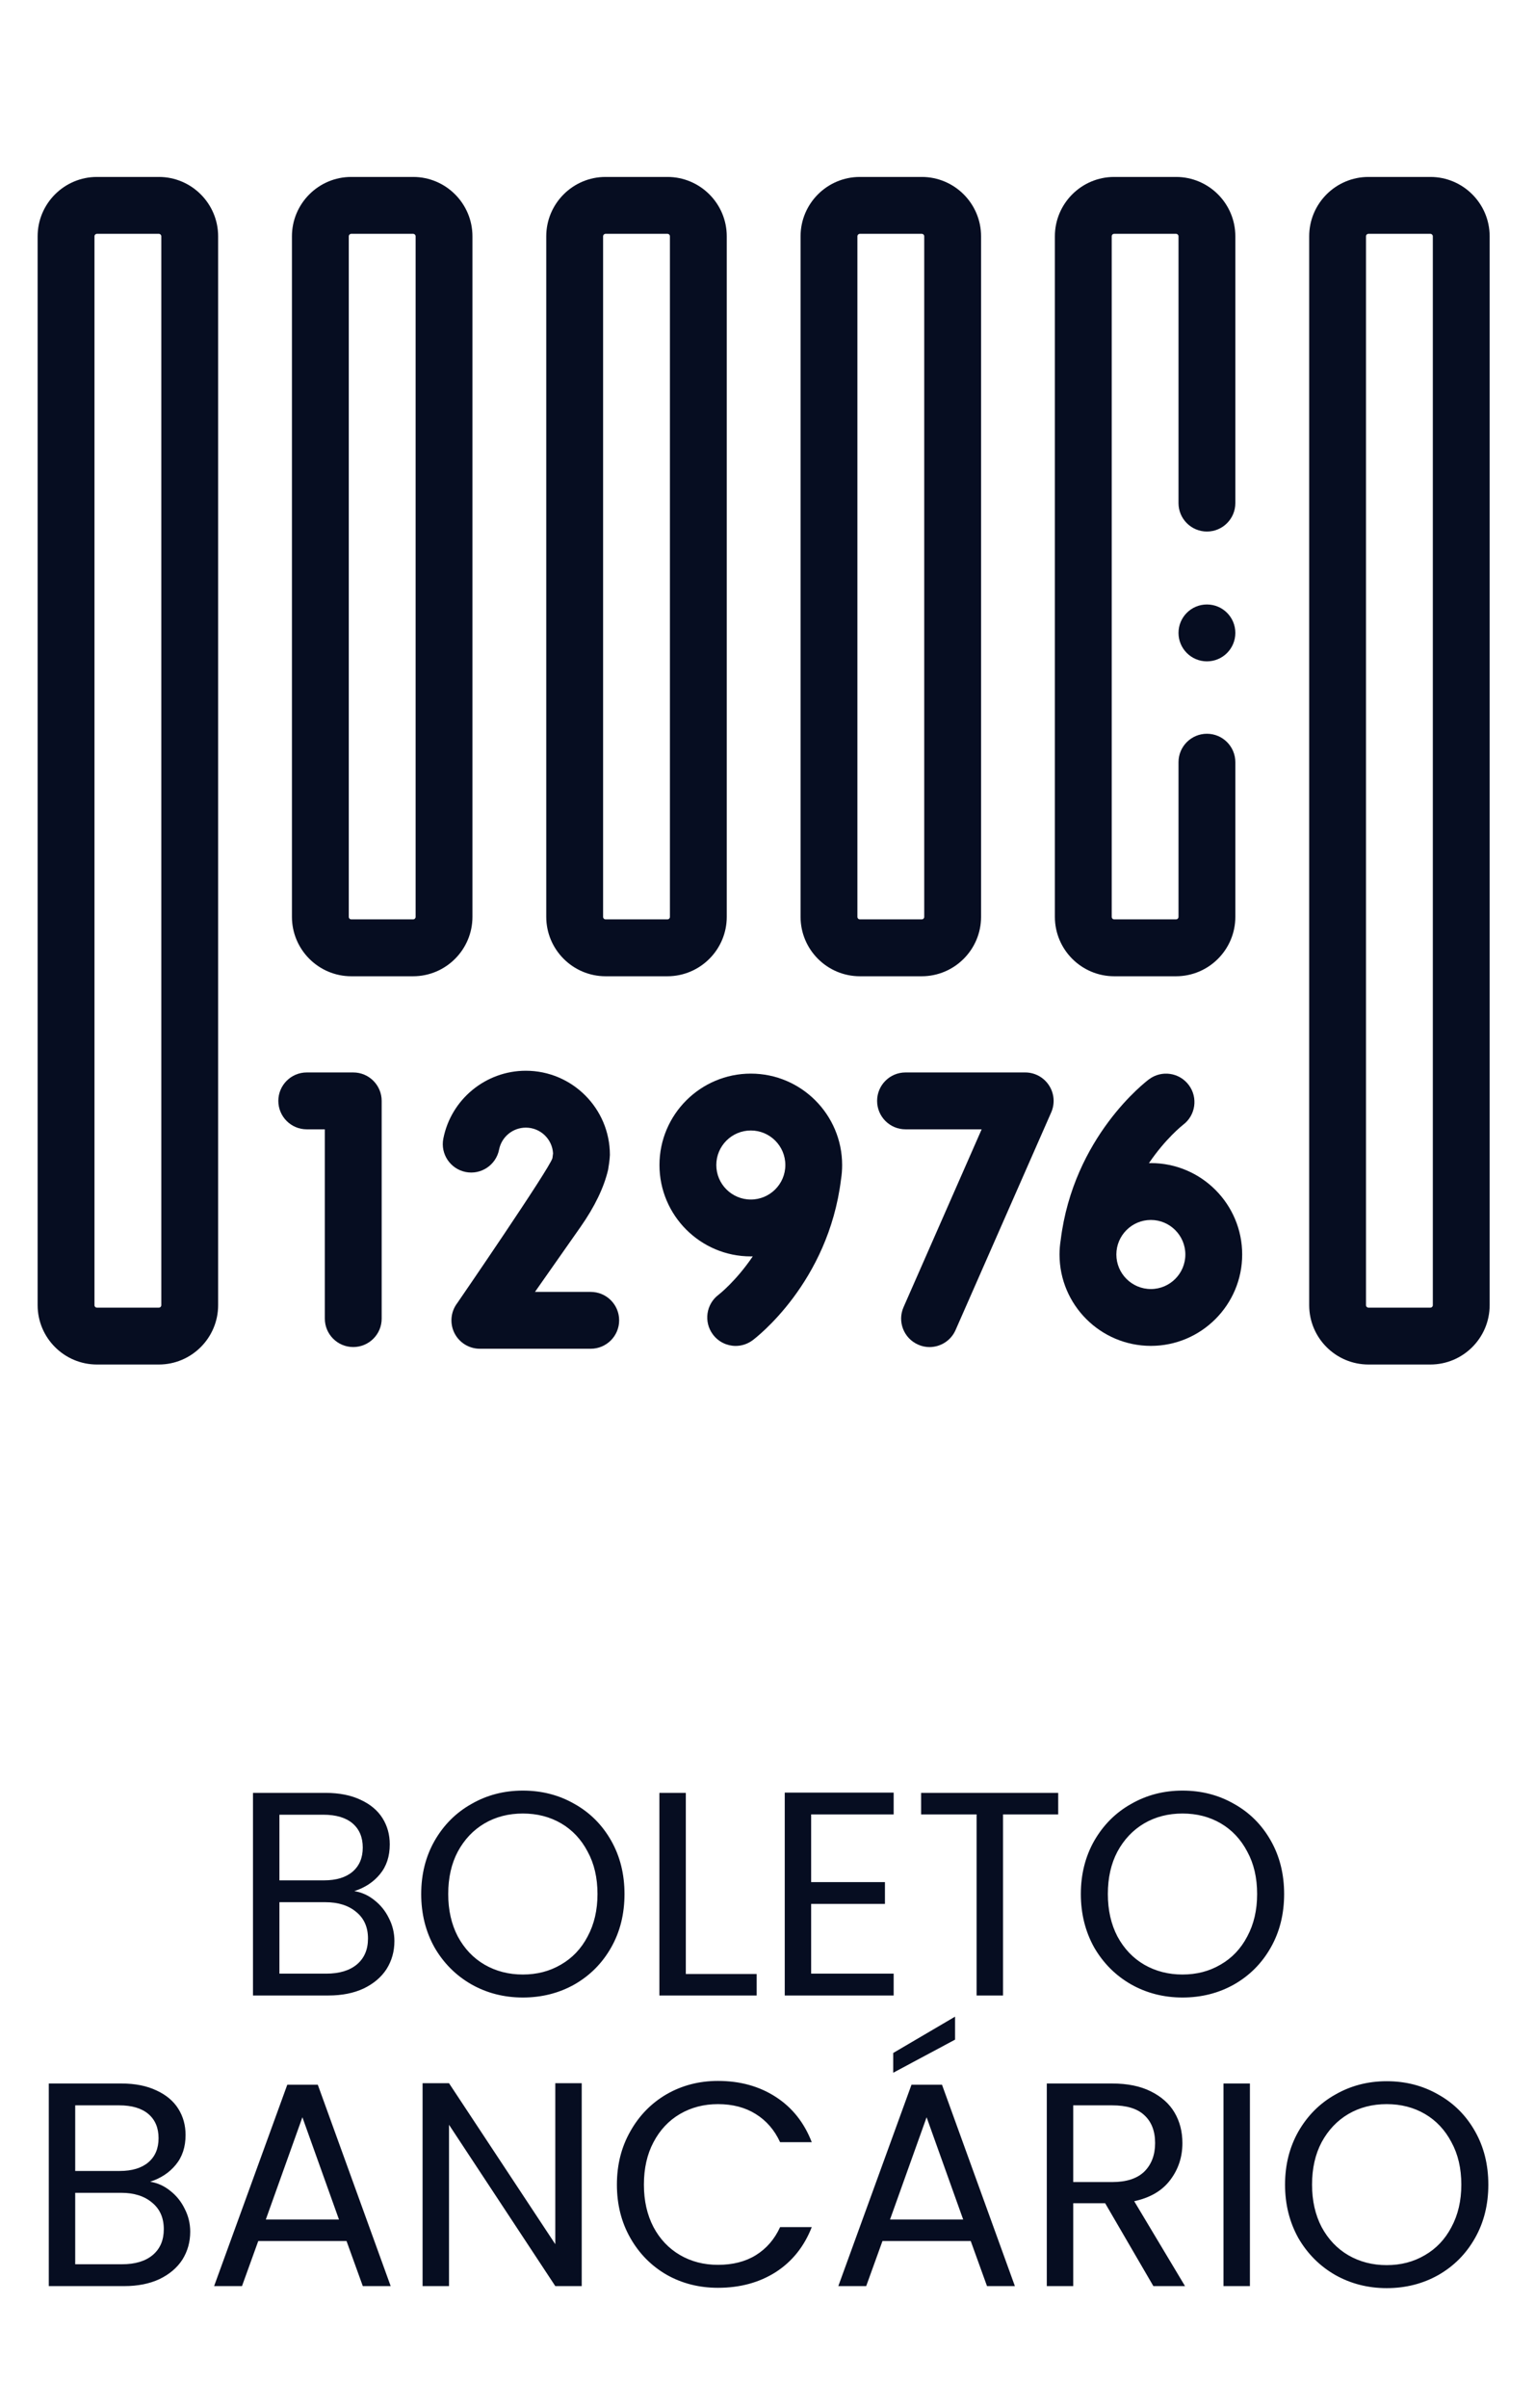 <svg width="37" height="58" viewBox="0 0 37 58" fill="none" xmlns="http://www.w3.org/2000/svg">
<g clip-path="url(#clip0_13586_3981)">
<g clip-path="url(#clip1_13586_3981)">
<path d="M3.828 4.262H2.337C1.549 4.262 0.907 4.903 0.907 5.692V31.437C0.907 32.226 1.549 32.867 2.337 32.867H3.828C4.616 32.867 5.258 32.226 5.258 31.437V5.692C5.258 4.903 4.616 4.262 3.828 4.262ZM3.888 31.437C3.888 31.471 3.861 31.497 3.828 31.497H2.337C2.304 31.497 2.277 31.471 2.277 31.437V5.692C2.277 5.659 2.304 5.632 2.337 5.632H3.828C3.861 5.632 3.888 5.659 3.888 5.692V31.437Z" fill="#060D21"/>
<path d="M11.388 22.084V5.692C11.388 4.903 10.746 4.262 9.958 4.262H8.467C7.679 4.262 7.037 4.903 7.037 5.692V22.084C7.037 22.873 7.679 23.515 8.467 23.515H9.958C10.746 23.515 11.388 22.873 11.388 22.084ZM10.018 22.084C10.018 22.118 9.991 22.145 9.958 22.145H8.467C8.434 22.145 8.407 22.118 8.407 22.084V5.692C8.407 5.659 8.434 5.632 8.467 5.632H9.958C9.991 5.632 10.018 5.659 10.018 5.692V22.084Z" fill="#060D21"/>
<path d="M14.597 23.515H16.087C16.876 23.515 17.518 22.873 17.518 22.084V5.692C17.518 4.903 16.876 4.262 16.087 4.262H14.597C13.809 4.262 13.167 4.903 13.167 5.692V22.084C13.167 22.873 13.809 23.515 14.597 23.515ZM14.537 5.692C14.537 5.659 14.564 5.632 14.597 5.632H16.087C16.121 5.632 16.148 5.659 16.148 5.692V22.084C16.148 22.118 16.121 22.145 16.087 22.145H14.597C14.564 22.145 14.537 22.118 14.537 22.084V5.692Z" fill="#060D21"/>
<path d="M23.648 22.084V5.692C23.648 4.903 23.006 4.262 22.217 4.262H20.727C19.938 4.262 19.297 4.903 19.297 5.692V22.084C19.297 22.873 19.938 23.515 20.727 23.515H22.217C23.006 23.515 23.648 22.873 23.648 22.084ZM20.667 22.084V5.692C20.667 5.659 20.694 5.632 20.727 5.632H22.217C22.251 5.632 22.278 5.659 22.278 5.692V22.084C22.278 22.118 22.251 22.145 22.217 22.145H20.727C20.694 22.145 20.667 22.118 20.667 22.084Z" fill="#060D21"/>
<path d="M26.857 23.515H28.347C29.136 23.515 29.777 22.873 29.777 22.084V18.359C29.777 17.981 29.471 17.674 29.092 17.674C28.714 17.674 28.407 17.981 28.407 18.359V22.084C28.407 22.118 28.38 22.145 28.347 22.145H26.857C26.824 22.145 26.797 22.118 26.797 22.084V5.692C26.797 5.659 26.823 5.632 26.857 5.632H28.347C28.38 5.632 28.407 5.659 28.407 5.692V12.118C28.407 12.496 28.714 12.803 29.092 12.803C29.471 12.803 29.777 12.496 29.777 12.118V5.692C29.777 4.903 29.136 4.262 28.347 4.262H26.857C26.068 4.262 25.427 4.903 25.427 5.692V22.084C25.427 22.873 26.068 23.515 26.857 23.515Z" fill="#060D21"/>
<path d="M34.477 4.262H32.987C32.198 4.262 31.557 4.903 31.557 5.692V31.437C31.557 32.226 32.198 32.867 32.987 32.867H34.477C35.266 32.867 35.907 32.226 35.907 31.437V5.692C35.907 4.903 35.266 4.262 34.477 4.262ZM34.537 31.437C34.537 31.471 34.51 31.497 34.477 31.497H32.987C32.954 31.497 32.926 31.471 32.926 31.437V5.692C32.926 5.659 32.953 5.632 32.987 5.632H34.477C34.51 5.632 34.537 5.659 34.537 5.692V31.437Z" fill="#060D21"/>
<path d="M8.515 25.832H7.394C7.016 25.832 6.709 26.139 6.709 26.517C6.709 26.895 7.016 27.202 7.394 27.202H7.83V31.762C7.83 32.14 8.137 32.446 8.515 32.446C8.893 32.446 9.2 32.14 9.2 31.762V26.517C9.2 26.139 8.893 25.832 8.515 25.832Z" fill="#060D21"/>
<path d="M24.712 25.832H21.827C21.448 25.832 21.142 26.139 21.142 26.517C21.142 26.895 21.448 27.202 21.827 27.202H23.662L21.779 31.486C21.627 31.832 21.784 32.236 22.131 32.388C22.22 32.428 22.314 32.447 22.406 32.447C22.669 32.446 22.92 32.294 23.033 32.037L25.339 26.793C25.432 26.581 25.412 26.336 25.285 26.143C25.159 25.949 24.943 25.832 24.712 25.832Z" fill="#060D21"/>
<path d="M14.239 31.118H12.895C13.162 30.739 13.519 30.231 13.994 29.552C14.336 29.064 14.559 28.601 14.658 28.175C14.672 28.083 14.695 27.964 14.701 27.818C14.701 26.7 13.792 25.791 12.675 25.791C11.708 25.791 10.872 26.479 10.686 27.426C10.613 27.797 10.855 28.157 11.226 28.23C11.597 28.303 11.957 28.061 12.03 27.69C12.09 27.383 12.361 27.161 12.675 27.161C13.025 27.161 13.312 27.436 13.331 27.782L13.316 27.896C13.253 28.14 11.03 31.377 11.023 31.386C10.864 31.593 10.837 31.872 10.952 32.106C11.068 32.34 11.306 32.487 11.566 32.487H14.239C14.617 32.487 14.924 32.181 14.924 31.802C14.924 31.424 14.617 31.118 14.239 31.118Z" fill="#060D21"/>
<path d="M18.098 25.86C16.884 25.86 15.896 26.848 15.896 28.062C15.896 29.276 16.884 30.263 18.098 30.263C18.114 30.263 18.129 30.262 18.145 30.262C17.743 30.855 17.337 31.174 17.321 31.186C17.02 31.412 16.958 31.84 17.183 32.142C17.317 32.323 17.524 32.419 17.733 32.419C17.875 32.419 18.018 32.374 18.141 32.283C18.216 32.227 19.965 30.899 20.272 28.408C20.29 28.296 20.299 28.18 20.299 28.062C20.299 26.848 19.312 25.86 18.098 25.86ZM17.266 28.062C17.266 27.603 17.639 27.23 18.098 27.23C18.557 27.23 18.93 27.603 18.93 28.062C18.93 28.52 18.557 28.893 18.098 28.893C17.639 28.893 17.266 28.52 17.266 28.062Z" fill="#060D21"/>
<path d="M27.741 28.015C27.725 28.015 27.709 28.016 27.694 28.017C28.096 27.424 28.502 27.105 28.517 27.093C28.819 26.867 28.881 26.439 28.656 26.137C28.43 25.833 28.001 25.77 27.697 25.996C27.623 26.051 25.873 27.38 25.567 29.871C25.549 29.983 25.539 30.099 25.539 30.217C25.539 31.431 26.527 32.418 27.741 32.418C28.954 32.418 29.942 31.431 29.942 30.217C29.942 29.003 28.955 28.015 27.741 28.015ZM27.741 31.049C27.282 31.049 26.909 30.676 26.909 30.217C26.909 29.759 27.282 29.385 27.741 29.385C28.199 29.385 28.572 29.759 28.572 30.217C28.572 30.676 28.199 31.049 27.741 31.049Z" fill="#060D21"/>
<path d="M29.092 15.93C29.471 15.93 29.777 15.623 29.777 15.245C29.777 14.866 29.471 14.56 29.092 14.56C28.714 14.56 28.407 14.866 28.407 15.245C28.407 15.623 28.714 15.93 29.092 15.93Z" fill="#060D21"/>
</g>
<path d="M8.541 45.551C8.718 45.58 8.879 45.652 9.024 45.769C9.173 45.885 9.29 46.03 9.374 46.203C9.463 46.375 9.507 46.559 9.507 46.755C9.507 47.003 9.444 47.227 9.318 47.428C9.192 47.623 9.008 47.78 8.765 47.897C8.527 48.008 8.245 48.065 7.918 48.065H6.098V43.185H7.848C8.179 43.185 8.462 43.242 8.695 43.353C8.928 43.461 9.103 43.608 9.22 43.794C9.337 43.981 9.395 44.191 9.395 44.425C9.395 44.714 9.316 44.954 9.157 45.145C9.003 45.332 8.798 45.468 8.541 45.551ZM6.735 45.292H7.806C8.105 45.292 8.336 45.222 8.499 45.083C8.662 44.943 8.744 44.749 8.744 44.502C8.744 44.254 8.662 44.06 8.499 43.92C8.336 43.781 8.1 43.711 7.792 43.711H6.735V45.292ZM7.862 47.539C8.179 47.539 8.427 47.465 8.604 47.316C8.781 47.166 8.87 46.959 8.87 46.693C8.87 46.422 8.777 46.209 8.59 46.056C8.403 45.897 8.154 45.818 7.841 45.818H6.735V47.539H7.862ZM12.603 48.114C12.15 48.114 11.737 48.008 11.364 47.798C10.991 47.584 10.694 47.288 10.475 46.91C10.26 46.527 10.153 46.097 10.153 45.621C10.153 45.145 10.26 44.718 10.475 44.34C10.694 43.958 10.991 43.661 11.364 43.452C11.737 43.237 12.15 43.13 12.603 43.13C13.06 43.13 13.476 43.237 13.849 43.452C14.222 43.661 14.516 43.956 14.731 44.334C14.946 44.712 15.053 45.141 15.053 45.621C15.053 46.102 14.946 46.532 14.731 46.91C14.516 47.288 14.222 47.584 13.849 47.798C13.476 48.008 13.06 48.114 12.603 48.114ZM12.603 47.56C12.944 47.56 13.249 47.481 13.52 47.322C13.795 47.164 14.01 46.938 14.164 46.644C14.323 46.349 14.402 46.009 14.402 45.621C14.402 45.23 14.323 44.889 14.164 44.599C14.01 44.306 13.798 44.079 13.527 43.92C13.256 43.762 12.948 43.682 12.603 43.682C12.258 43.682 11.95 43.762 11.679 43.92C11.408 44.079 11.194 44.306 11.035 44.599C10.881 44.889 10.804 45.23 10.804 45.621C10.804 46.009 10.881 46.349 11.035 46.644C11.194 46.938 11.408 47.164 11.679 47.322C11.954 47.481 12.262 47.56 12.603 47.56ZM16.531 47.547H18.239V48.065H15.894V43.185H16.531V47.547ZM19.552 43.703V45.334H21.331V45.859H19.552V47.539H21.541V48.065H18.916V43.178H21.541V43.703H19.552ZM25.507 43.185V43.703H24.177V48.065H23.54V43.703H22.203V43.185H25.507ZM28.503 48.114C28.051 48.114 27.638 48.008 27.264 47.798C26.891 47.584 26.595 47.288 26.375 46.91C26.161 46.527 26.053 46.097 26.053 45.621C26.053 45.145 26.161 44.718 26.375 44.34C26.595 43.958 26.891 43.661 27.264 43.452C27.638 43.237 28.051 43.13 28.503 43.13C28.961 43.13 29.376 43.237 29.749 43.452C30.123 43.661 30.417 43.956 30.631 44.334C30.846 44.712 30.953 45.141 30.953 45.621C30.953 46.102 30.846 46.532 30.631 46.91C30.417 47.288 30.123 47.584 29.749 47.798C29.376 48.008 28.961 48.114 28.503 48.114ZM28.503 47.56C28.844 47.56 29.15 47.481 29.42 47.322C29.696 47.164 29.91 46.938 30.064 46.644C30.223 46.349 30.302 46.009 30.302 45.621C30.302 45.23 30.223 44.889 30.064 44.599C29.91 44.306 29.698 44.079 29.427 43.92C29.157 43.762 28.849 43.682 28.503 43.682C28.158 43.682 27.85 43.762 27.579 43.92C27.309 44.079 27.094 44.306 26.935 44.599C26.781 44.889 26.704 45.23 26.704 45.621C26.704 46.009 26.781 46.349 26.935 46.644C27.094 46.938 27.309 47.164 27.579 47.322C27.855 47.481 28.163 47.56 28.503 47.56ZM3.619 52.551C3.797 52.58 3.958 52.652 4.102 52.769C4.252 52.885 4.368 53.03 4.452 53.203C4.541 53.375 4.585 53.559 4.585 53.755C4.585 54.003 4.522 54.227 4.396 54.428C4.27 54.623 4.086 54.78 3.843 54.897C3.605 55.008 3.323 55.065 2.996 55.065H1.176V50.185H2.926C3.258 50.185 3.54 50.242 3.773 50.353C4.007 50.461 4.182 50.608 4.298 50.794C4.415 50.981 4.473 51.191 4.473 51.425C4.473 51.714 4.394 51.954 4.235 52.145C4.081 52.332 3.876 52.468 3.619 52.551ZM1.813 52.292H2.884C3.183 52.292 3.414 52.222 3.577 52.083C3.741 51.943 3.822 51.749 3.822 51.502C3.822 51.254 3.741 51.06 3.577 50.92C3.414 50.781 3.178 50.711 2.87 50.711H1.813V52.292ZM2.94 54.539C3.258 54.539 3.505 54.465 3.682 54.316C3.86 54.166 3.948 53.959 3.948 53.693C3.948 53.422 3.855 53.209 3.668 53.056C3.482 52.897 3.232 52.818 2.919 52.818H1.813V54.539H2.94ZM8.353 53.98H6.225L5.833 55.065H5.161L6.925 50.214H7.66L9.417 55.065H8.745L8.353 53.98ZM8.171 53.462L7.289 50.998L6.407 53.462H8.171ZM14.022 55.065H13.385L10.823 51.179V55.065H10.186V50.178H10.823L13.385 54.056V50.178H14.022V55.065ZM14.87 52.621C14.87 52.145 14.977 51.718 15.192 51.34C15.406 50.958 15.698 50.659 16.067 50.444C16.44 50.23 16.853 50.123 17.306 50.123C17.838 50.123 18.302 50.251 18.699 50.508C19.096 50.764 19.385 51.128 19.567 51.599H18.804C18.669 51.306 18.473 51.079 18.216 50.92C17.964 50.762 17.66 50.682 17.306 50.682C16.965 50.682 16.66 50.762 16.389 50.92C16.118 51.079 15.906 51.306 15.752 51.599C15.598 51.889 15.521 52.23 15.521 52.621C15.521 53.009 15.598 53.349 15.752 53.644C15.906 53.933 16.118 54.157 16.389 54.316C16.66 54.474 16.965 54.553 17.306 54.553C17.66 54.553 17.964 54.477 18.216 54.322C18.473 54.164 18.669 53.938 18.804 53.644H19.567C19.385 54.11 19.096 54.472 18.699 54.728C18.302 54.98 17.838 55.106 17.306 55.106C16.853 55.106 16.44 55.002 16.067 54.791C15.698 54.577 15.406 54.281 15.192 53.903C14.977 53.525 14.87 53.097 14.87 52.621ZM23.399 53.98H21.271L20.879 55.065H20.207L21.971 50.214H22.706L24.463 55.065H23.791L23.399 53.98ZM23.217 53.462L22.335 50.998L21.453 53.462H23.217ZM23.021 49.129L21.53 49.926V49.45L23.021 48.575V49.129ZM27.801 55.065L26.639 53.069H25.869V55.065H25.232V50.185H26.807C27.175 50.185 27.486 50.248 27.738 50.374C27.994 50.501 28.186 50.671 28.312 50.886C28.438 51.1 28.501 51.345 28.501 51.62C28.501 51.956 28.403 52.253 28.207 52.51C28.015 52.766 27.726 52.937 27.339 53.02L28.564 55.065H27.801ZM25.869 52.559H26.807C27.152 52.559 27.411 52.474 27.584 52.306C27.756 52.134 27.843 51.905 27.843 51.62C27.843 51.331 27.756 51.107 27.584 50.949C27.416 50.79 27.157 50.711 26.807 50.711H25.869V52.559ZM30.128 50.185V55.065H29.491V50.185H30.128ZM33.425 55.114C32.973 55.114 32.56 55.008 32.186 54.798C31.813 54.584 31.517 54.288 31.297 53.91C31.083 53.527 30.975 53.097 30.975 52.621C30.975 52.145 31.083 51.718 31.297 51.34C31.517 50.958 31.813 50.661 32.186 50.452C32.56 50.237 32.973 50.13 33.425 50.13C33.883 50.13 34.298 50.237 34.671 50.452C35.045 50.661 35.339 50.956 35.553 51.334C35.768 51.712 35.875 52.141 35.875 52.621C35.875 53.102 35.768 53.532 35.553 53.91C35.339 54.288 35.045 54.584 34.671 54.798C34.298 55.008 33.883 55.114 33.425 55.114ZM33.425 54.56C33.766 54.56 34.072 54.481 34.342 54.322C34.618 54.164 34.832 53.938 34.986 53.644C35.145 53.349 35.224 53.009 35.224 52.621C35.224 52.23 35.145 51.889 34.986 51.599C34.832 51.306 34.62 51.079 34.349 50.92C34.079 50.762 33.771 50.682 33.425 50.682C33.08 50.682 32.772 50.762 32.501 50.92C32.231 51.079 32.016 51.306 31.857 51.599C31.703 51.889 31.626 52.23 31.626 52.621C31.626 53.009 31.703 53.349 31.857 53.644C32.016 53.938 32.231 54.164 32.501 54.322C32.777 54.481 33.085 54.56 33.425 54.56Z" fill="#060D21"/>
</g>
<defs>
<clipPath id="clip0_13586_3981">
<rect width="36" height="57" fill="white" transform="translate(0.407 0.064)"/>
</clipPath>
<clipPath id="clip1_13586_3981">
<rect width="35" height="35" fill="white" transform="translate(0.907 1.064)"/>
</clipPath>
</defs>
</svg>
